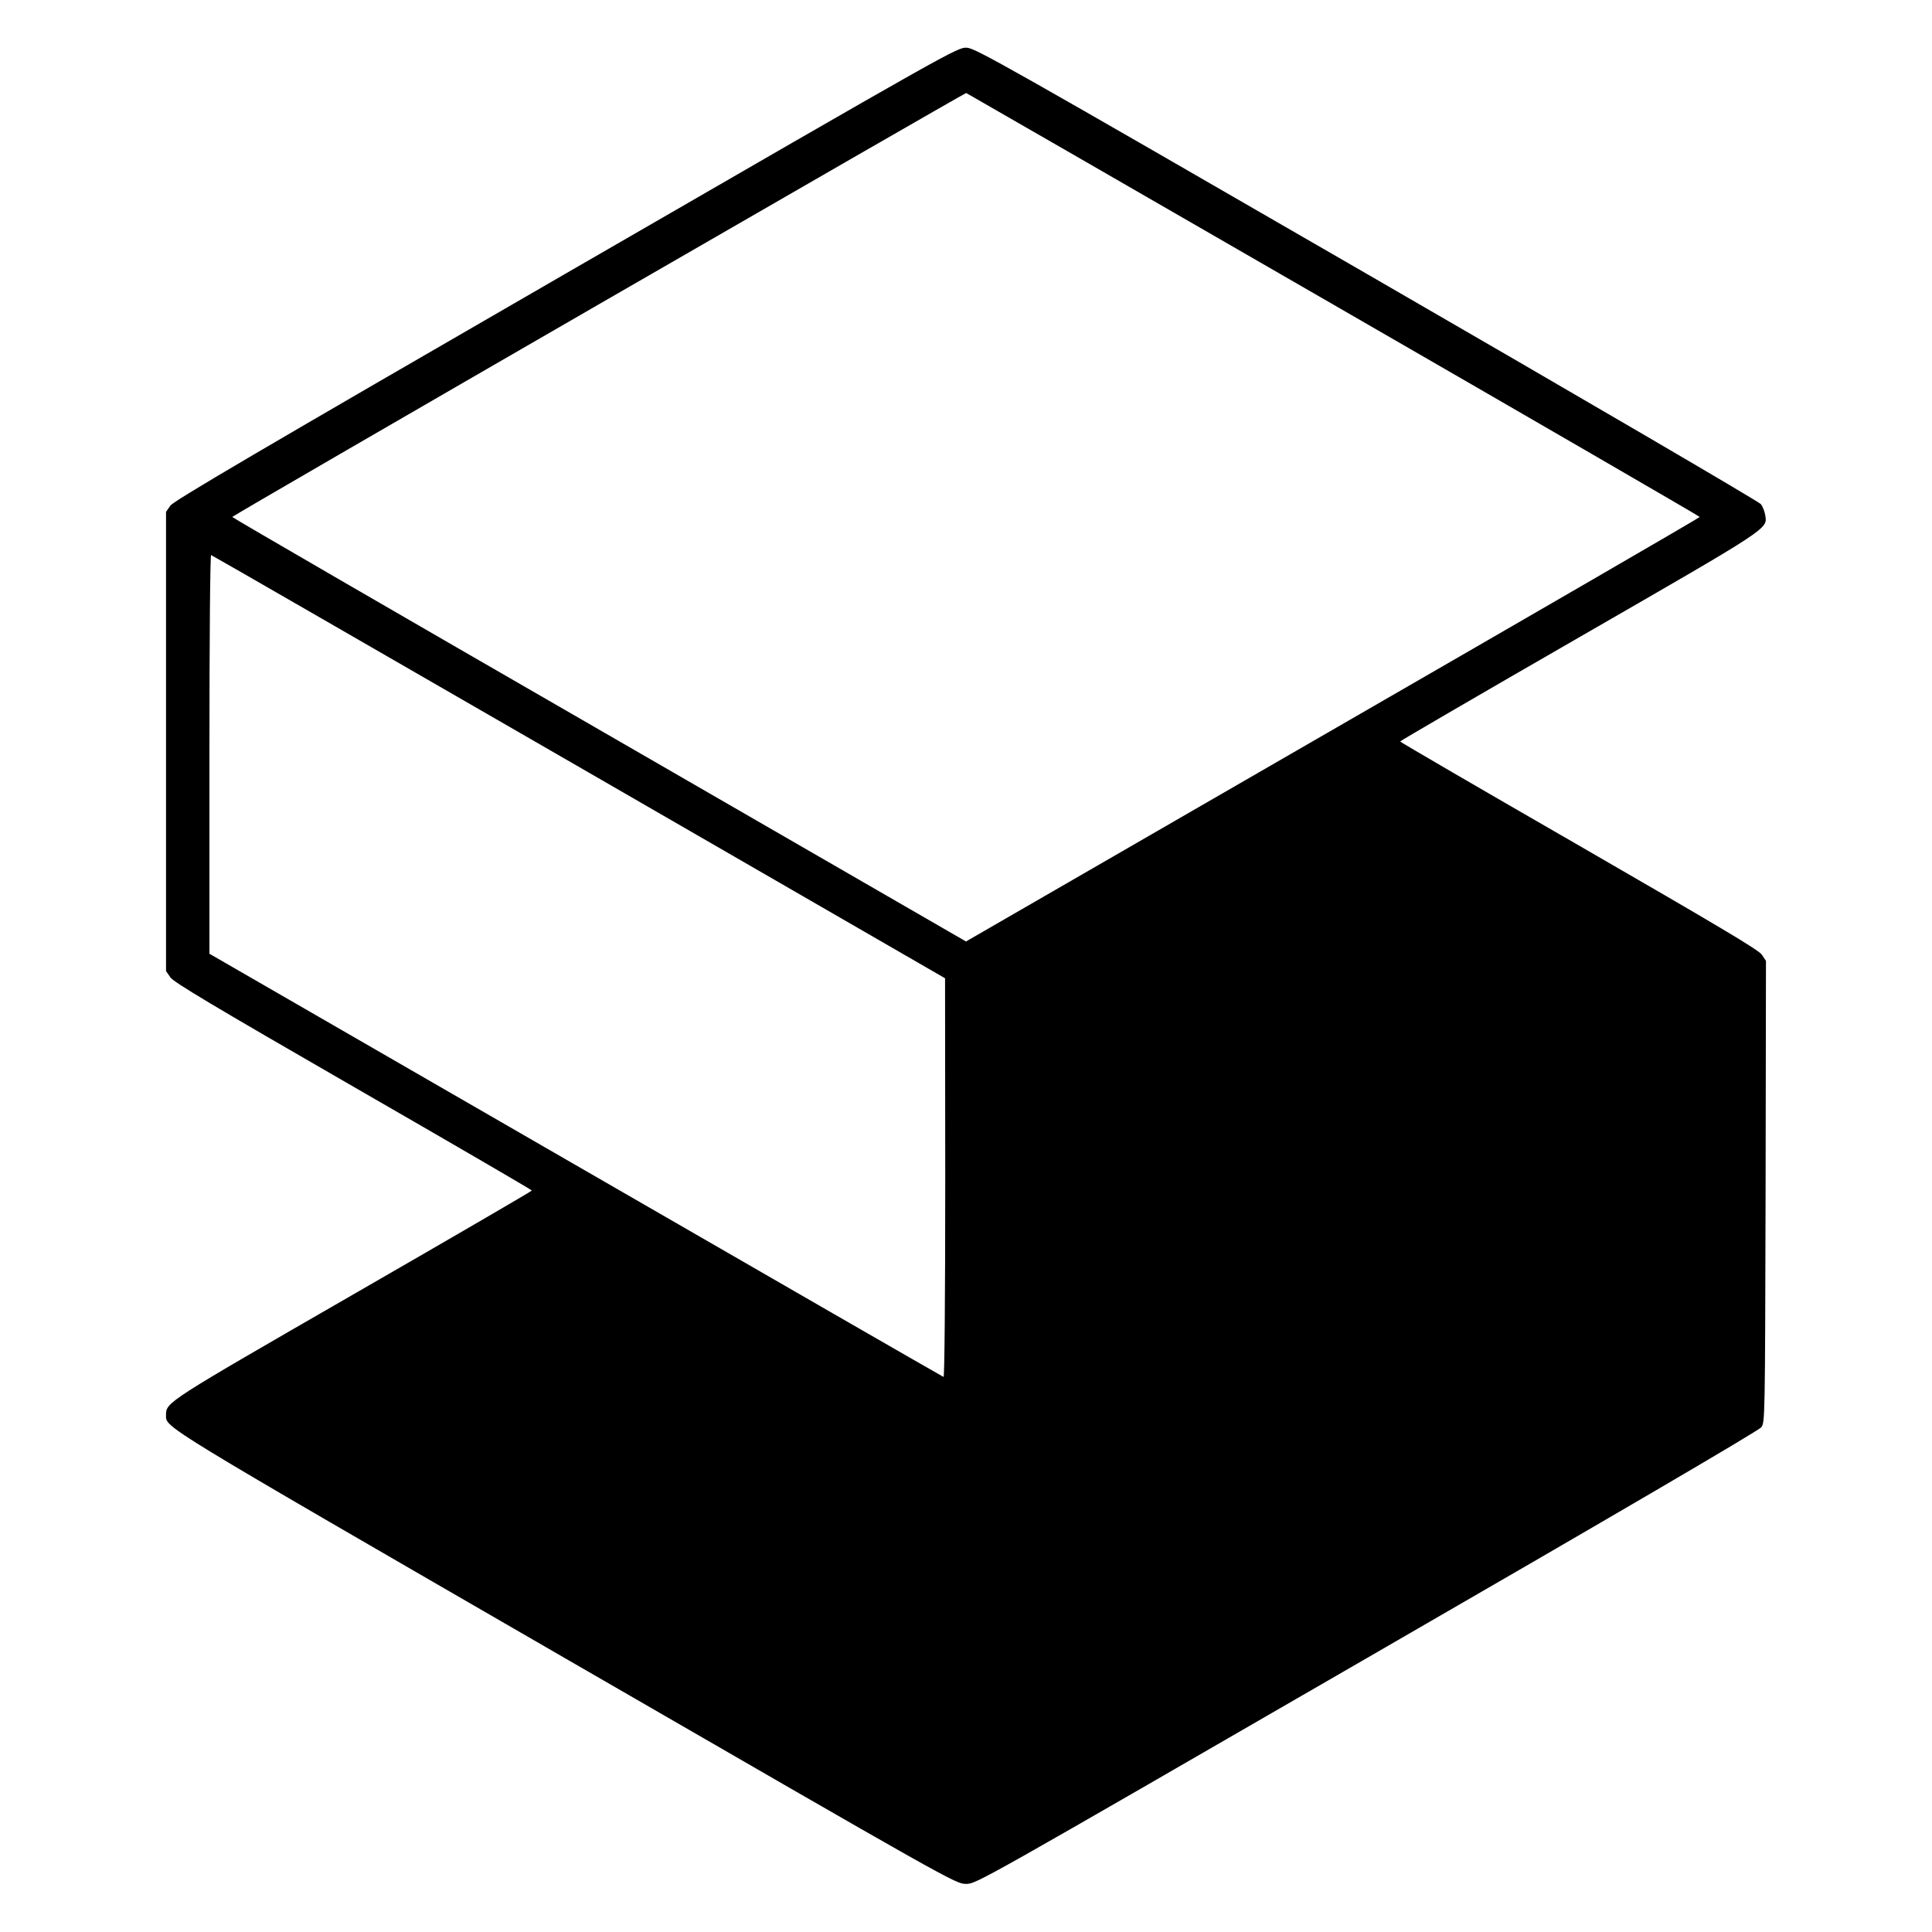 <?xml version="1.0" standalone="no"?>
<!DOCTYPE svg PUBLIC "-//W3C//DTD SVG 20010904//EN"
 "http://www.w3.org/TR/2001/REC-SVG-20010904/DTD/svg10.dtd">
<svg version="1.0" xmlns="http://www.w3.org/2000/svg"
 width="1024pt" height="1024pt" viewBox="0 0 1024 1024"
 preserveAspectRatio="xMidYMid meet">
<g transform="translate(0,1024) scale(0.1,-0.1)"
fill="#000000" stroke="none">
<path d="M3000 8791 c-1634 -944 -2080 -1206 -2097 -1231 l-23 -33 0 -1217 0
-1217 23 -33 c17 -26 225 -150 969 -579 521 -300 947 -548 947 -551 0 -3 -426
-251 -947 -551 -994 -573 -992 -571 -992 -639 0 -68 -56 -34 2115 -1289 2063
-1192 2070 -1196 2125 -1196 55 0 61 4 2125 1197 1294 747 2078 1206 2090
1223 20 26 20 44 23 1249 l2 1223 -22 33 c-18 26 -224 148 -970 579 -521 300
-947 548 -947 551 0 3 426 251 947 551 1022 589 1000 574 988 649 -3 19 -13
45 -23 58 -10 13 -949 562 -2088 1220 -1909 1103 -2074 1196 -2120 1199 -50 3
-55 0 -2125 -1196z m4068 -166 c1068 -616 1941 -1122 1941 -1125 1 -3 -874
-510 -1944 -1127 l-1945 -1123 -1945 1123 c-1070 617 -1945 1124 -1944 1127 0
7 3882 2248 3890 2247 3 -1 880 -506 1947 -1122z m-3999 -2450 l1940 -1120 1
-1058 c0 -662 -4 -1057 -9 -1055 -6 2 -883 507 -1950 1123 l-1941 1120 0 1058
c0 628 4 1057 9 1055 5 -1 882 -507 1950 -1123z"/>
</g>
</svg>

